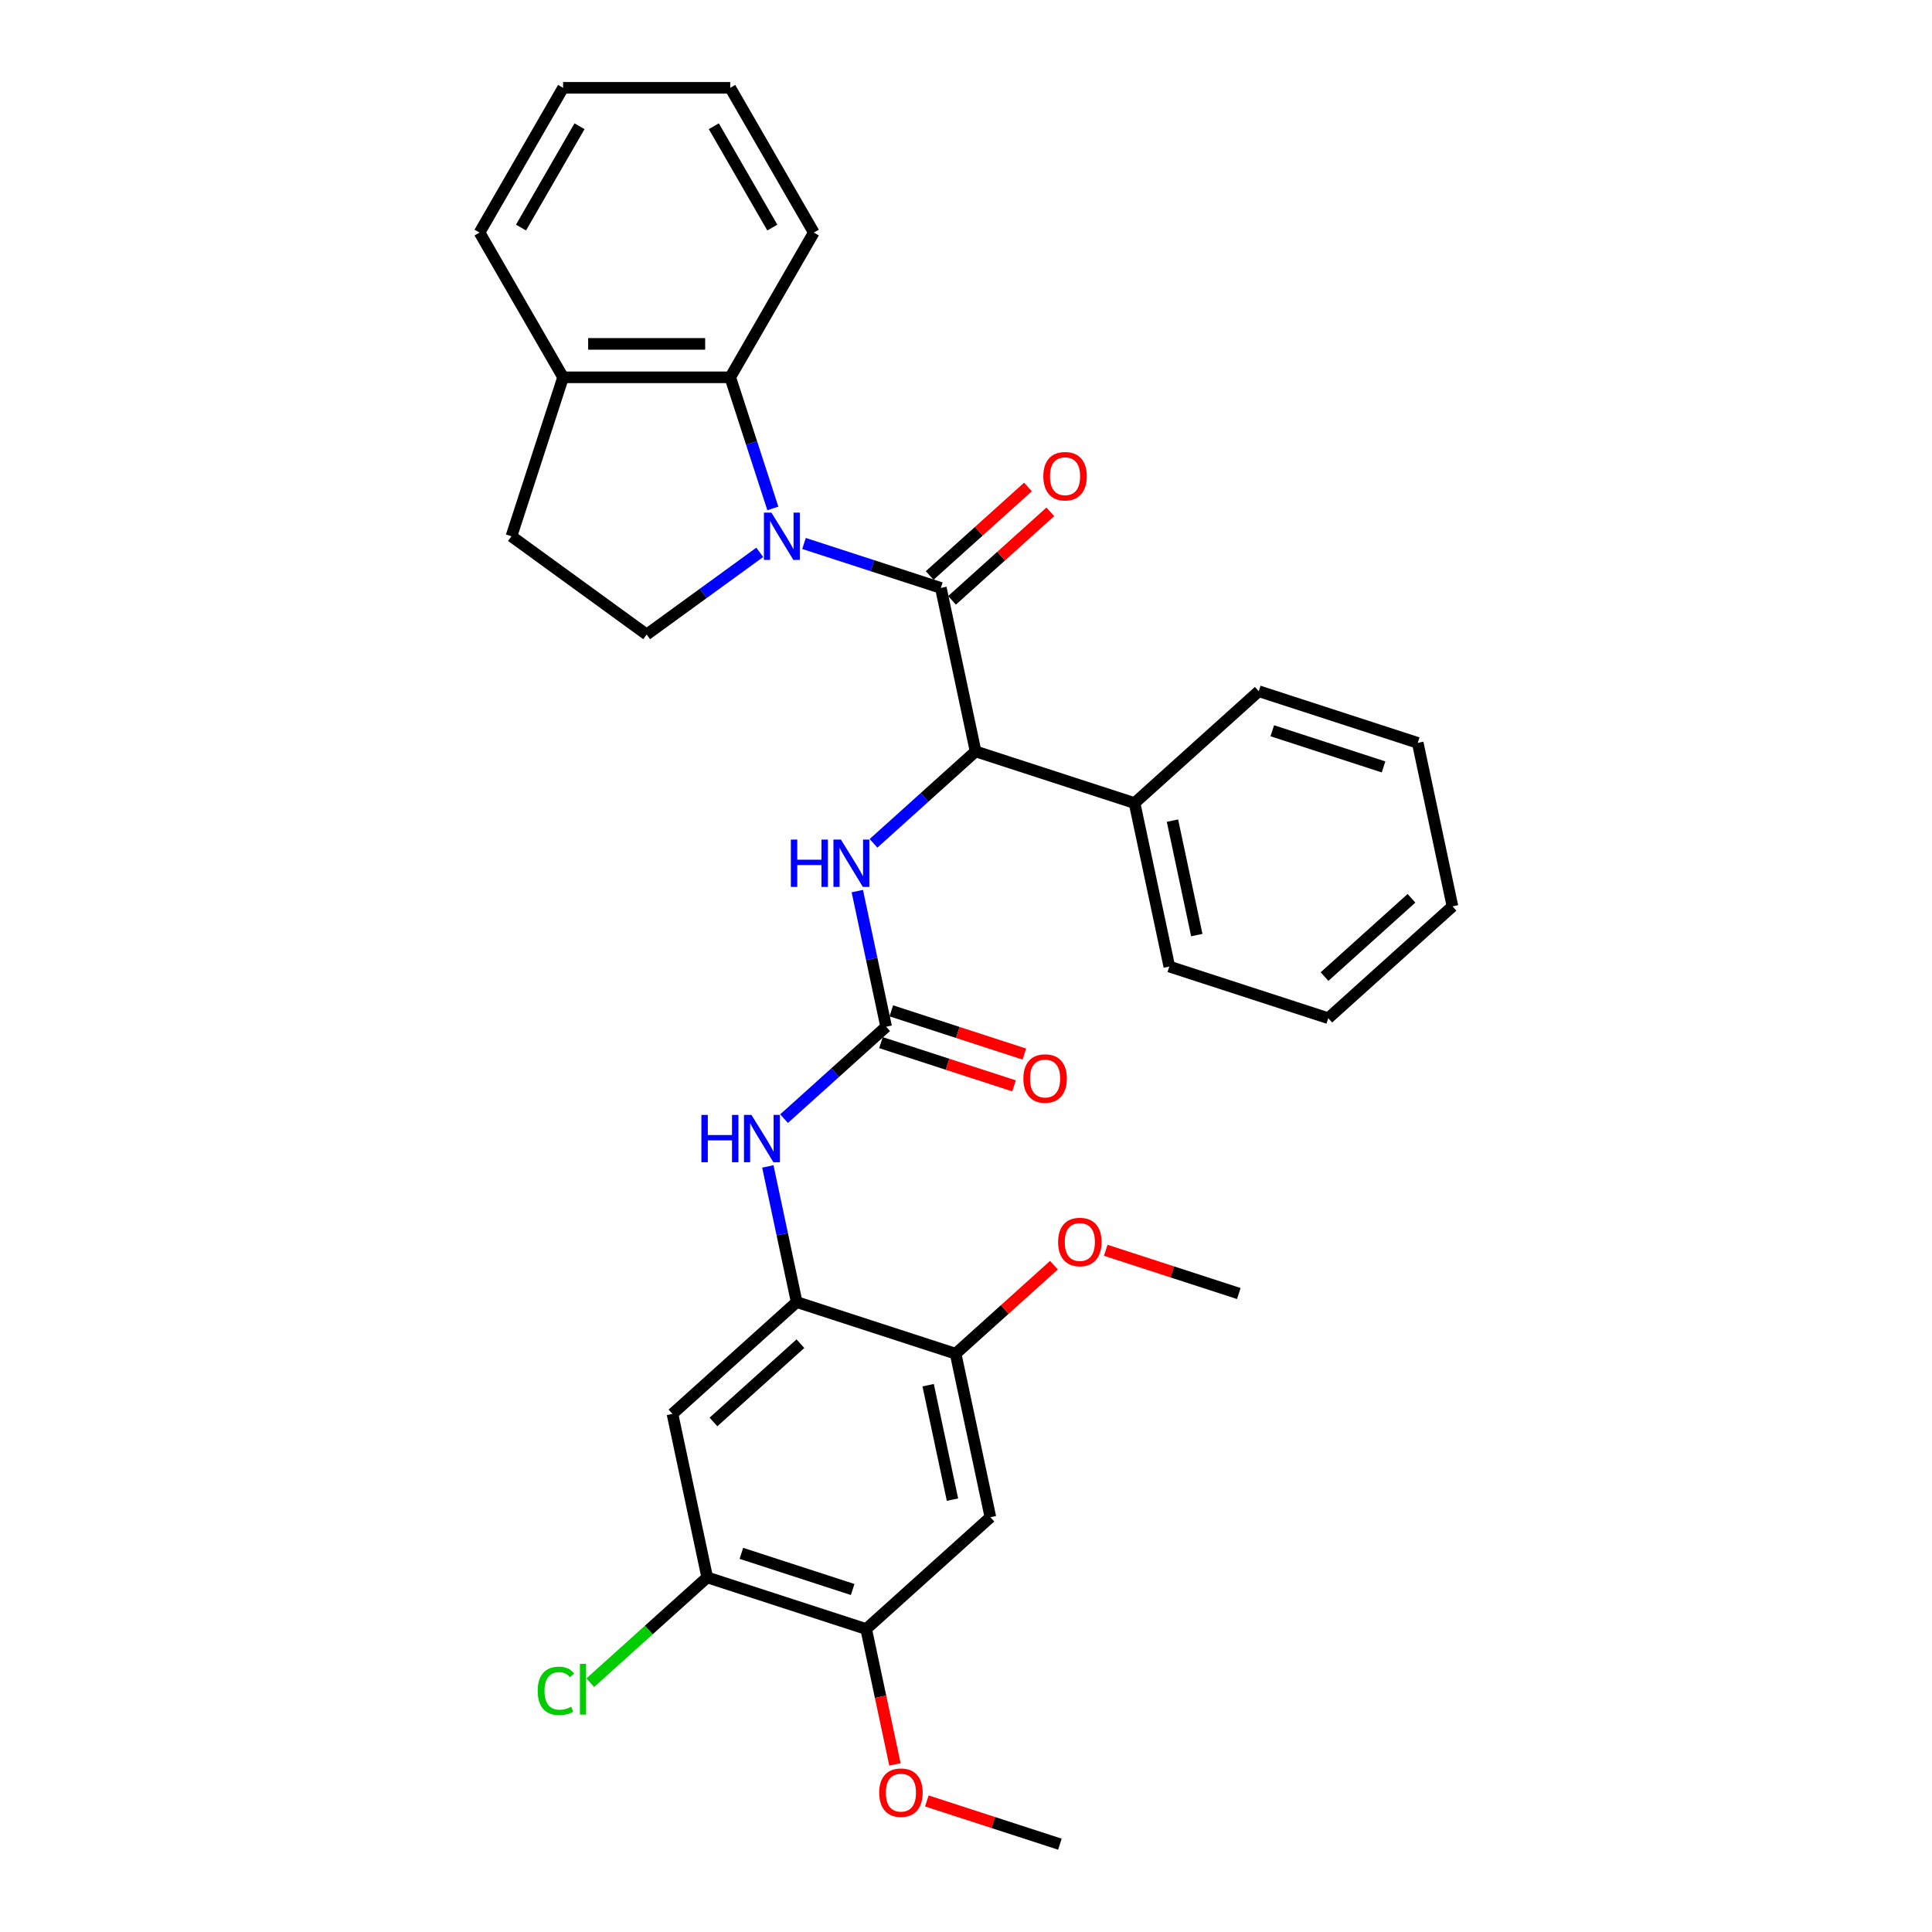 <?xml version='1.0' encoding='iso-8859-1'?>
<svg version='1.1' baseProfile='full'
              xmlns='http://www.w3.org/2000/svg'
                      xmlns:rdkit='http://www.rdkit.org/xml'
                      xmlns:xlink='http://www.w3.org/1999/xlink'
                  xml:space='preserve'
width='1000px' height='1000px' viewBox='0 0 1000 1000'>
<!-- END OF HEADER -->
<rect style='opacity:1.0;fill:#FFFFFF;stroke:none' width='1000' height='1000' x='0' y='0'> </rect>
<path class='bond-0' d='M 416.156,281.297 L 451.568,292.803' style='fill:none;fill-rule:evenodd;stroke:#0000FF;stroke-width:6px;stroke-linecap:butt;stroke-linejoin:miter;stroke-opacity:1' />
<path class='bond-0' d='M 451.568,292.803 L 486.98,304.309' style='fill:none;fill-rule:evenodd;stroke:#000000;stroke-width:6px;stroke-linecap:butt;stroke-linejoin:miter;stroke-opacity:1' />
<path class='bond-3' d='M 400.019,263.162 L 388.994,229.23' style='fill:none;fill-rule:evenodd;stroke:#0000FF;stroke-width:6px;stroke-linecap:butt;stroke-linejoin:miter;stroke-opacity:1' />
<path class='bond-3' d='M 388.994,229.23 L 377.968,195.297' style='fill:none;fill-rule:evenodd;stroke:#000000;stroke-width:6px;stroke-linecap:butt;stroke-linejoin:miter;stroke-opacity:1' />
<path class='bond-9' d='M 393.248,285.897 L 363.98,307.161' style='fill:none;fill-rule:evenodd;stroke:#0000FF;stroke-width:6px;stroke-linecap:butt;stroke-linejoin:miter;stroke-opacity:1' />
<path class='bond-9' d='M 363.98,307.161 L 334.713,328.425' style='fill:none;fill-rule:evenodd;stroke:#000000;stroke-width:6px;stroke-linecap:butt;stroke-linejoin:miter;stroke-opacity:1' />
<path class='bond-2' d='M 486.98,304.309 L 504.966,388.93' style='fill:none;fill-rule:evenodd;stroke:#000000;stroke-width:6px;stroke-linecap:butt;stroke-linejoin:miter;stroke-opacity:1' />
<path class='bond-13' d='M 492.768,310.738 L 518.209,287.831' style='fill:none;fill-rule:evenodd;stroke:#000000;stroke-width:6px;stroke-linecap:butt;stroke-linejoin:miter;stroke-opacity:1' />
<path class='bond-13' d='M 518.209,287.831 L 543.65,264.924' style='fill:none;fill-rule:evenodd;stroke:#FF0000;stroke-width:6px;stroke-linecap:butt;stroke-linejoin:miter;stroke-opacity:1' />
<path class='bond-13' d='M 481.191,297.88 L 506.632,274.973' style='fill:none;fill-rule:evenodd;stroke:#000000;stroke-width:6px;stroke-linecap:butt;stroke-linejoin:miter;stroke-opacity:1' />
<path class='bond-13' d='M 506.632,274.973 L 532.072,252.066' style='fill:none;fill-rule:evenodd;stroke:#FF0000;stroke-width:6px;stroke-linecap:butt;stroke-linejoin:miter;stroke-opacity:1' />
<path class='bond-1' d='M 458.662,531.439 L 451.201,496.335' style='fill:none;fill-rule:evenodd;stroke:#000000;stroke-width:6px;stroke-linecap:butt;stroke-linejoin:miter;stroke-opacity:1' />
<path class='bond-1' d='M 451.201,496.335 L 443.739,461.23' style='fill:none;fill-rule:evenodd;stroke:#0000FF;stroke-width:6px;stroke-linecap:butt;stroke-linejoin:miter;stroke-opacity:1' />
<path class='bond-6' d='M 458.662,531.439 L 432.244,555.226' style='fill:none;fill-rule:evenodd;stroke:#000000;stroke-width:6px;stroke-linecap:butt;stroke-linejoin:miter;stroke-opacity:1' />
<path class='bond-6' d='M 432.244,555.226 L 405.826,579.013' style='fill:none;fill-rule:evenodd;stroke:#0000FF;stroke-width:6px;stroke-linecap:butt;stroke-linejoin:miter;stroke-opacity:1' />
<path class='bond-15' d='M 455.989,539.667 L 490.423,550.855' style='fill:none;fill-rule:evenodd;stroke:#000000;stroke-width:6px;stroke-linecap:butt;stroke-linejoin:miter;stroke-opacity:1' />
<path class='bond-15' d='M 490.423,550.855 L 524.857,562.043' style='fill:none;fill-rule:evenodd;stroke:#FF0000;stroke-width:6px;stroke-linecap:butt;stroke-linejoin:miter;stroke-opacity:1' />
<path class='bond-15' d='M 461.336,523.211 L 495.77,534.399' style='fill:none;fill-rule:evenodd;stroke:#000000;stroke-width:6px;stroke-linecap:butt;stroke-linejoin:miter;stroke-opacity:1' />
<path class='bond-15' d='M 495.77,534.399 L 530.204,545.588' style='fill:none;fill-rule:evenodd;stroke:#FF0000;stroke-width:6px;stroke-linecap:butt;stroke-linejoin:miter;stroke-opacity:1' />
<path class='bond-5' d='M 504.966,388.93 L 478.548,412.717' style='fill:none;fill-rule:evenodd;stroke:#000000;stroke-width:6px;stroke-linecap:butt;stroke-linejoin:miter;stroke-opacity:1' />
<path class='bond-5' d='M 478.548,412.717 L 452.13,436.504' style='fill:none;fill-rule:evenodd;stroke:#0000FF;stroke-width:6px;stroke-linecap:butt;stroke-linejoin:miter;stroke-opacity:1' />
<path class='bond-16' d='M 504.966,388.93 L 587.244,415.664' style='fill:none;fill-rule:evenodd;stroke:#000000;stroke-width:6px;stroke-linecap:butt;stroke-linejoin:miter;stroke-opacity:1' />
<path class='bond-14' d='M 377.968,195.297 L 291.457,195.297' style='fill:none;fill-rule:evenodd;stroke:#000000;stroke-width:6px;stroke-linecap:butt;stroke-linejoin:miter;stroke-opacity:1' />
<path class='bond-14' d='M 364.992,177.995 L 304.433,177.995' style='fill:none;fill-rule:evenodd;stroke:#000000;stroke-width:6px;stroke-linecap:butt;stroke-linejoin:miter;stroke-opacity:1' />
<path class='bond-21' d='M 377.968,195.297 L 421.224,120.376' style='fill:none;fill-rule:evenodd;stroke:#000000;stroke-width:6px;stroke-linecap:butt;stroke-linejoin:miter;stroke-opacity:1' />
<path class='bond-4' d='M 412.358,673.948 L 404.897,638.844' style='fill:none;fill-rule:evenodd;stroke:#000000;stroke-width:6px;stroke-linecap:butt;stroke-linejoin:miter;stroke-opacity:1' />
<path class='bond-4' d='M 404.897,638.844 L 397.435,603.739' style='fill:none;fill-rule:evenodd;stroke:#0000FF;stroke-width:6px;stroke-linecap:butt;stroke-linejoin:miter;stroke-opacity:1' />
<path class='bond-7' d='M 412.358,673.948 L 348.068,731.836' style='fill:none;fill-rule:evenodd;stroke:#000000;stroke-width:6px;stroke-linecap:butt;stroke-linejoin:miter;stroke-opacity:1' />
<path class='bond-7' d='M 414.292,695.489 L 369.289,736.011' style='fill:none;fill-rule:evenodd;stroke:#000000;stroke-width:6px;stroke-linecap:butt;stroke-linejoin:miter;stroke-opacity:1' />
<path class='bond-10' d='M 412.358,673.948 L 494.636,700.682' style='fill:none;fill-rule:evenodd;stroke:#000000;stroke-width:6px;stroke-linecap:butt;stroke-linejoin:miter;stroke-opacity:1' />
<path class='bond-11' d='M 348.068,731.836 L 366.055,816.457' style='fill:none;fill-rule:evenodd;stroke:#000000;stroke-width:6px;stroke-linecap:butt;stroke-linejoin:miter;stroke-opacity:1' />
<path class='bond-8' d='M 512.623,785.303 L 494.636,700.682' style='fill:none;fill-rule:evenodd;stroke:#000000;stroke-width:6px;stroke-linecap:butt;stroke-linejoin:miter;stroke-opacity:1' />
<path class='bond-8' d='M 493.001,776.207 L 480.41,716.972' style='fill:none;fill-rule:evenodd;stroke:#000000;stroke-width:6px;stroke-linecap:butt;stroke-linejoin:miter;stroke-opacity:1' />
<path class='bond-12' d='M 512.623,785.303 L 448.332,843.191' style='fill:none;fill-rule:evenodd;stroke:#000000;stroke-width:6px;stroke-linecap:butt;stroke-linejoin:miter;stroke-opacity:1' />
<path class='bond-17' d='M 334.713,328.425 L 264.723,277.575' style='fill:none;fill-rule:evenodd;stroke:#000000;stroke-width:6px;stroke-linecap:butt;stroke-linejoin:miter;stroke-opacity:1' />
<path class='bond-19' d='M 494.636,700.682 L 520.077,677.775' style='fill:none;fill-rule:evenodd;stroke:#000000;stroke-width:6px;stroke-linecap:butt;stroke-linejoin:miter;stroke-opacity:1' />
<path class='bond-19' d='M 520.077,677.775 L 545.518,654.868' style='fill:none;fill-rule:evenodd;stroke:#FF0000;stroke-width:6px;stroke-linecap:butt;stroke-linejoin:miter;stroke-opacity:1' />
<path class='bond-18' d='M 366.055,816.457 L 335.786,843.71' style='fill:none;fill-rule:evenodd;stroke:#000000;stroke-width:6px;stroke-linecap:butt;stroke-linejoin:miter;stroke-opacity:1' />
<path class='bond-18' d='M 335.786,843.71 L 305.518,870.964' style='fill:none;fill-rule:evenodd;stroke:#00CC00;stroke-width:6px;stroke-linecap:butt;stroke-linejoin:miter;stroke-opacity:1' />
<path class='bond-35' d='M 366.055,816.457 L 448.332,843.191' style='fill:none;fill-rule:evenodd;stroke:#000000;stroke-width:6px;stroke-linecap:butt;stroke-linejoin:miter;stroke-opacity:1' />
<path class='bond-35' d='M 383.743,804.011 L 441.337,822.725' style='fill:none;fill-rule:evenodd;stroke:#000000;stroke-width:6px;stroke-linecap:butt;stroke-linejoin:miter;stroke-opacity:1' />
<path class='bond-20' d='M 448.332,843.191 L 455.779,878.226' style='fill:none;fill-rule:evenodd;stroke:#000000;stroke-width:6px;stroke-linecap:butt;stroke-linejoin:miter;stroke-opacity:1' />
<path class='bond-20' d='M 455.779,878.226 L 463.226,913.261' style='fill:none;fill-rule:evenodd;stroke:#FF0000;stroke-width:6px;stroke-linecap:butt;stroke-linejoin:miter;stroke-opacity:1' />
<path class='bond-22' d='M 291.457,195.297 L 248.201,120.376' style='fill:none;fill-rule:evenodd;stroke:#000000;stroke-width:6px;stroke-linecap:butt;stroke-linejoin:miter;stroke-opacity:1' />
<path class='bond-32' d='M 291.457,195.297 L 264.723,277.575' style='fill:none;fill-rule:evenodd;stroke:#000000;stroke-width:6px;stroke-linecap:butt;stroke-linejoin:miter;stroke-opacity:1' />
<path class='bond-23' d='M 587.244,415.664 L 605.231,500.285' style='fill:none;fill-rule:evenodd;stroke:#000000;stroke-width:6px;stroke-linecap:butt;stroke-linejoin:miter;stroke-opacity:1' />
<path class='bond-23' d='M 606.866,424.759 L 619.457,483.994' style='fill:none;fill-rule:evenodd;stroke:#000000;stroke-width:6px;stroke-linecap:butt;stroke-linejoin:miter;stroke-opacity:1' />
<path class='bond-24' d='M 587.244,415.664 L 651.535,357.776' style='fill:none;fill-rule:evenodd;stroke:#000000;stroke-width:6px;stroke-linecap:butt;stroke-linejoin:miter;stroke-opacity:1' />
<path class='bond-25' d='M 572.336,647.151 L 606.77,658.339' style='fill:none;fill-rule:evenodd;stroke:#FF0000;stroke-width:6px;stroke-linecap:butt;stroke-linejoin:miter;stroke-opacity:1' />
<path class='bond-25' d='M 606.77,658.339 L 641.205,669.527' style='fill:none;fill-rule:evenodd;stroke:#000000;stroke-width:6px;stroke-linecap:butt;stroke-linejoin:miter;stroke-opacity:1' />
<path class='bond-26' d='M 479.728,932.169 L 514.162,943.357' style='fill:none;fill-rule:evenodd;stroke:#FF0000;stroke-width:6px;stroke-linecap:butt;stroke-linejoin:miter;stroke-opacity:1' />
<path class='bond-26' d='M 514.162,943.357 L 548.597,954.545' style='fill:none;fill-rule:evenodd;stroke:#000000;stroke-width:6px;stroke-linecap:butt;stroke-linejoin:miter;stroke-opacity:1' />
<path class='bond-27' d='M 421.224,120.376 L 377.968,45.455' style='fill:none;fill-rule:evenodd;stroke:#000000;stroke-width:6px;stroke-linecap:butt;stroke-linejoin:miter;stroke-opacity:1' />
<path class='bond-27' d='M 399.752,117.789 L 369.473,65.344' style='fill:none;fill-rule:evenodd;stroke:#000000;stroke-width:6px;stroke-linecap:butt;stroke-linejoin:miter;stroke-opacity:1' />
<path class='bond-33' d='M 248.201,120.376 L 291.457,45.455' style='fill:none;fill-rule:evenodd;stroke:#000000;stroke-width:6px;stroke-linecap:butt;stroke-linejoin:miter;stroke-opacity:1' />
<path class='bond-33' d='M 269.673,117.789 L 299.953,65.344' style='fill:none;fill-rule:evenodd;stroke:#000000;stroke-width:6px;stroke-linecap:butt;stroke-linejoin:miter;stroke-opacity:1' />
<path class='bond-30' d='M 605.231,500.285 L 687.508,527.018' style='fill:none;fill-rule:evenodd;stroke:#000000;stroke-width:6px;stroke-linecap:butt;stroke-linejoin:miter;stroke-opacity:1' />
<path class='bond-29' d='M 651.535,357.776 L 733.812,384.509' style='fill:none;fill-rule:evenodd;stroke:#000000;stroke-width:6px;stroke-linecap:butt;stroke-linejoin:miter;stroke-opacity:1' />
<path class='bond-29' d='M 658.53,378.241 L 716.124,396.955' style='fill:none;fill-rule:evenodd;stroke:#000000;stroke-width:6px;stroke-linecap:butt;stroke-linejoin:miter;stroke-opacity:1' />
<path class='bond-28' d='M 377.968,45.455 L 291.457,45.455' style='fill:none;fill-rule:evenodd;stroke:#000000;stroke-width:6px;stroke-linecap:butt;stroke-linejoin:miter;stroke-opacity:1' />
<path class='bond-31' d='M 733.812,384.509 L 751.799,469.131' style='fill:none;fill-rule:evenodd;stroke:#000000;stroke-width:6px;stroke-linecap:butt;stroke-linejoin:miter;stroke-opacity:1' />
<path class='bond-34' d='M 687.508,527.018 L 751.799,469.131' style='fill:none;fill-rule:evenodd;stroke:#000000;stroke-width:6px;stroke-linecap:butt;stroke-linejoin:miter;stroke-opacity:1' />
<path class='bond-34' d='M 685.575,505.477 L 730.578,464.956' style='fill:none;fill-rule:evenodd;stroke:#000000;stroke-width:6px;stroke-linecap:butt;stroke-linejoin:miter;stroke-opacity:1' />
<path  class='atom-0' d='M 399.286 265.325
L 407.315 278.302
Q 408.111 279.582, 409.391 281.901
Q 410.671 284.219, 410.741 284.358
L 410.741 265.325
L 413.993 265.325
L 413.993 289.825
L 410.637 289.825
L 402.02 275.637
Q 401.017 273.976, 399.944 272.073
Q 398.906 270.17, 398.594 269.581
L 398.594 289.825
L 395.411 289.825
L 395.411 265.325
L 399.286 265.325
' fill='#0000FF'/>
<path  class='atom-6' d='M 409.341 434.568
L 412.663 434.568
L 412.663 444.984
L 425.19 444.984
L 425.19 434.568
L 428.512 434.568
L 428.512 459.068
L 425.19 459.068
L 425.19 447.752
L 412.663 447.752
L 412.663 459.068
L 409.341 459.068
L 409.341 434.568
' fill='#0000FF'/>
<path  class='atom-6' d='M 435.26 434.568
L 443.288 447.544
Q 444.084 448.825, 445.365 451.143
Q 446.645 453.462, 446.714 453.6
L 446.714 434.568
L 449.967 434.568
L 449.967 459.068
L 446.61 459.068
L 437.994 444.88
Q 436.99 443.219, 435.918 441.315
Q 434.879 439.412, 434.568 438.824
L 434.568 459.068
L 431.384 459.068
L 431.384 434.568
L 435.26 434.568
' fill='#0000FF'/>
<path  class='atom-7' d='M 363.037 577.077
L 366.359 577.077
L 366.359 587.493
L 378.886 587.493
L 378.886 577.077
L 382.208 577.077
L 382.208 601.577
L 378.886 601.577
L 378.886 590.261
L 366.359 590.261
L 366.359 601.577
L 363.037 601.577
L 363.037 577.077
' fill='#0000FF'/>
<path  class='atom-7' d='M 388.956 577.077
L 396.984 590.053
Q 397.78 591.334, 399.061 593.652
Q 400.341 595.971, 400.41 596.109
L 400.41 577.077
L 403.663 577.077
L 403.663 601.577
L 400.306 601.577
L 391.69 587.389
Q 390.686 585.728, 389.614 583.824
Q 388.575 581.921, 388.264 581.333
L 388.264 601.577
L 385.08 601.577
L 385.08 577.077
L 388.956 577.077
' fill='#0000FF'/>
<path  class='atom-14' d='M 540.024 246.49
Q 540.024 240.607, 542.931 237.32
Q 545.837 234.032, 551.27 234.032
Q 556.703 234.032, 559.61 237.32
Q 562.517 240.607, 562.517 246.49
Q 562.517 252.442, 559.576 255.833
Q 556.634 259.19, 551.27 259.19
Q 545.872 259.19, 542.931 255.833
Q 540.024 252.477, 540.024 246.49
M 551.27 256.422
Q 555.008 256.422, 557.015 253.93
Q 559.056 251.404, 559.056 246.49
Q 559.056 241.68, 557.015 239.258
Q 555.008 236.801, 551.27 236.801
Q 547.533 236.801, 545.491 239.223
Q 543.484 241.645, 543.484 246.49
Q 543.484 251.439, 545.491 253.93
Q 547.533 256.422, 551.27 256.422
' fill='#FF0000'/>
<path  class='atom-16' d='M 529.694 558.242
Q 529.694 552.359, 532.6 549.071
Q 535.507 545.784, 540.94 545.784
Q 546.373 545.784, 549.28 549.071
Q 552.187 552.359, 552.187 558.242
Q 552.187 564.194, 549.245 567.585
Q 546.304 570.942, 540.94 570.942
Q 535.542 570.942, 532.6 567.585
Q 529.694 564.228, 529.694 558.242
M 540.94 568.173
Q 544.677 568.173, 546.684 565.682
Q 548.726 563.156, 548.726 558.242
Q 548.726 553.432, 546.684 551.009
Q 544.677 548.552, 540.94 548.552
Q 537.203 548.552, 535.161 550.975
Q 533.154 553.397, 533.154 558.242
Q 533.154 563.19, 535.161 565.682
Q 537.203 568.173, 540.94 568.173
' fill='#FF0000'/>
<path  class='atom-19' d='M 278.302 875.192
Q 278.302 869.102, 281.139 865.918
Q 284.011 862.7, 289.444 862.7
Q 294.497 862.7, 297.196 866.264
L 294.912 868.133
Q 292.94 865.538, 289.444 865.538
Q 285.742 865.538, 283.769 868.029
Q 281.831 870.486, 281.831 875.192
Q 281.831 880.037, 283.838 882.529
Q 285.88 885.02, 289.825 885.02
Q 292.524 885.02, 295.673 883.394
L 296.642 885.989
Q 295.362 886.82, 293.424 887.304
Q 291.486 887.789, 289.341 887.789
Q 284.011 887.789, 281.139 884.536
Q 278.302 881.283, 278.302 875.192
' fill='#00CC00'/>
<path  class='atom-19' d='M 300.172 861.212
L 303.356 861.212
L 303.356 887.477
L 300.172 887.477
L 300.172 861.212
' fill='#00CC00'/>
<path  class='atom-20' d='M 547.68 642.863
Q 547.68 636.98, 550.587 633.693
Q 553.494 630.405, 558.927 630.405
Q 564.36 630.405, 567.267 633.693
Q 570.173 636.98, 570.173 642.863
Q 570.173 648.815, 567.232 652.206
Q 564.291 655.563, 558.927 655.563
Q 553.529 655.563, 550.587 652.206
Q 547.68 648.85, 547.68 642.863
M 558.927 652.795
Q 562.664 652.795, 564.671 650.303
Q 566.713 647.777, 566.713 642.863
Q 566.713 638.053, 564.671 635.631
Q 562.664 633.174, 558.927 633.174
Q 555.19 633.174, 553.148 635.596
Q 551.141 638.018, 551.141 642.863
Q 551.141 647.812, 553.148 650.303
Q 555.19 652.795, 558.927 652.795
' fill='#FF0000'/>
<path  class='atom-21' d='M 455.072 927.881
Q 455.072 921.998, 457.979 918.711
Q 460.886 915.423, 466.319 915.423
Q 471.752 915.423, 474.659 918.711
Q 477.565 921.998, 477.565 927.881
Q 477.565 933.833, 474.624 937.224
Q 471.683 940.581, 466.319 940.581
Q 460.921 940.581, 457.979 937.224
Q 455.072 933.868, 455.072 927.881
M 466.319 937.813
Q 470.056 937.813, 472.063 935.321
Q 474.105 932.795, 474.105 927.881
Q 474.105 923.071, 472.063 920.649
Q 470.056 918.192, 466.319 918.192
Q 462.582 918.192, 460.54 920.614
Q 458.533 923.036, 458.533 927.881
Q 458.533 932.83, 460.54 935.321
Q 462.582 937.813, 466.319 937.813
' fill='#FF0000'/>
</svg>
